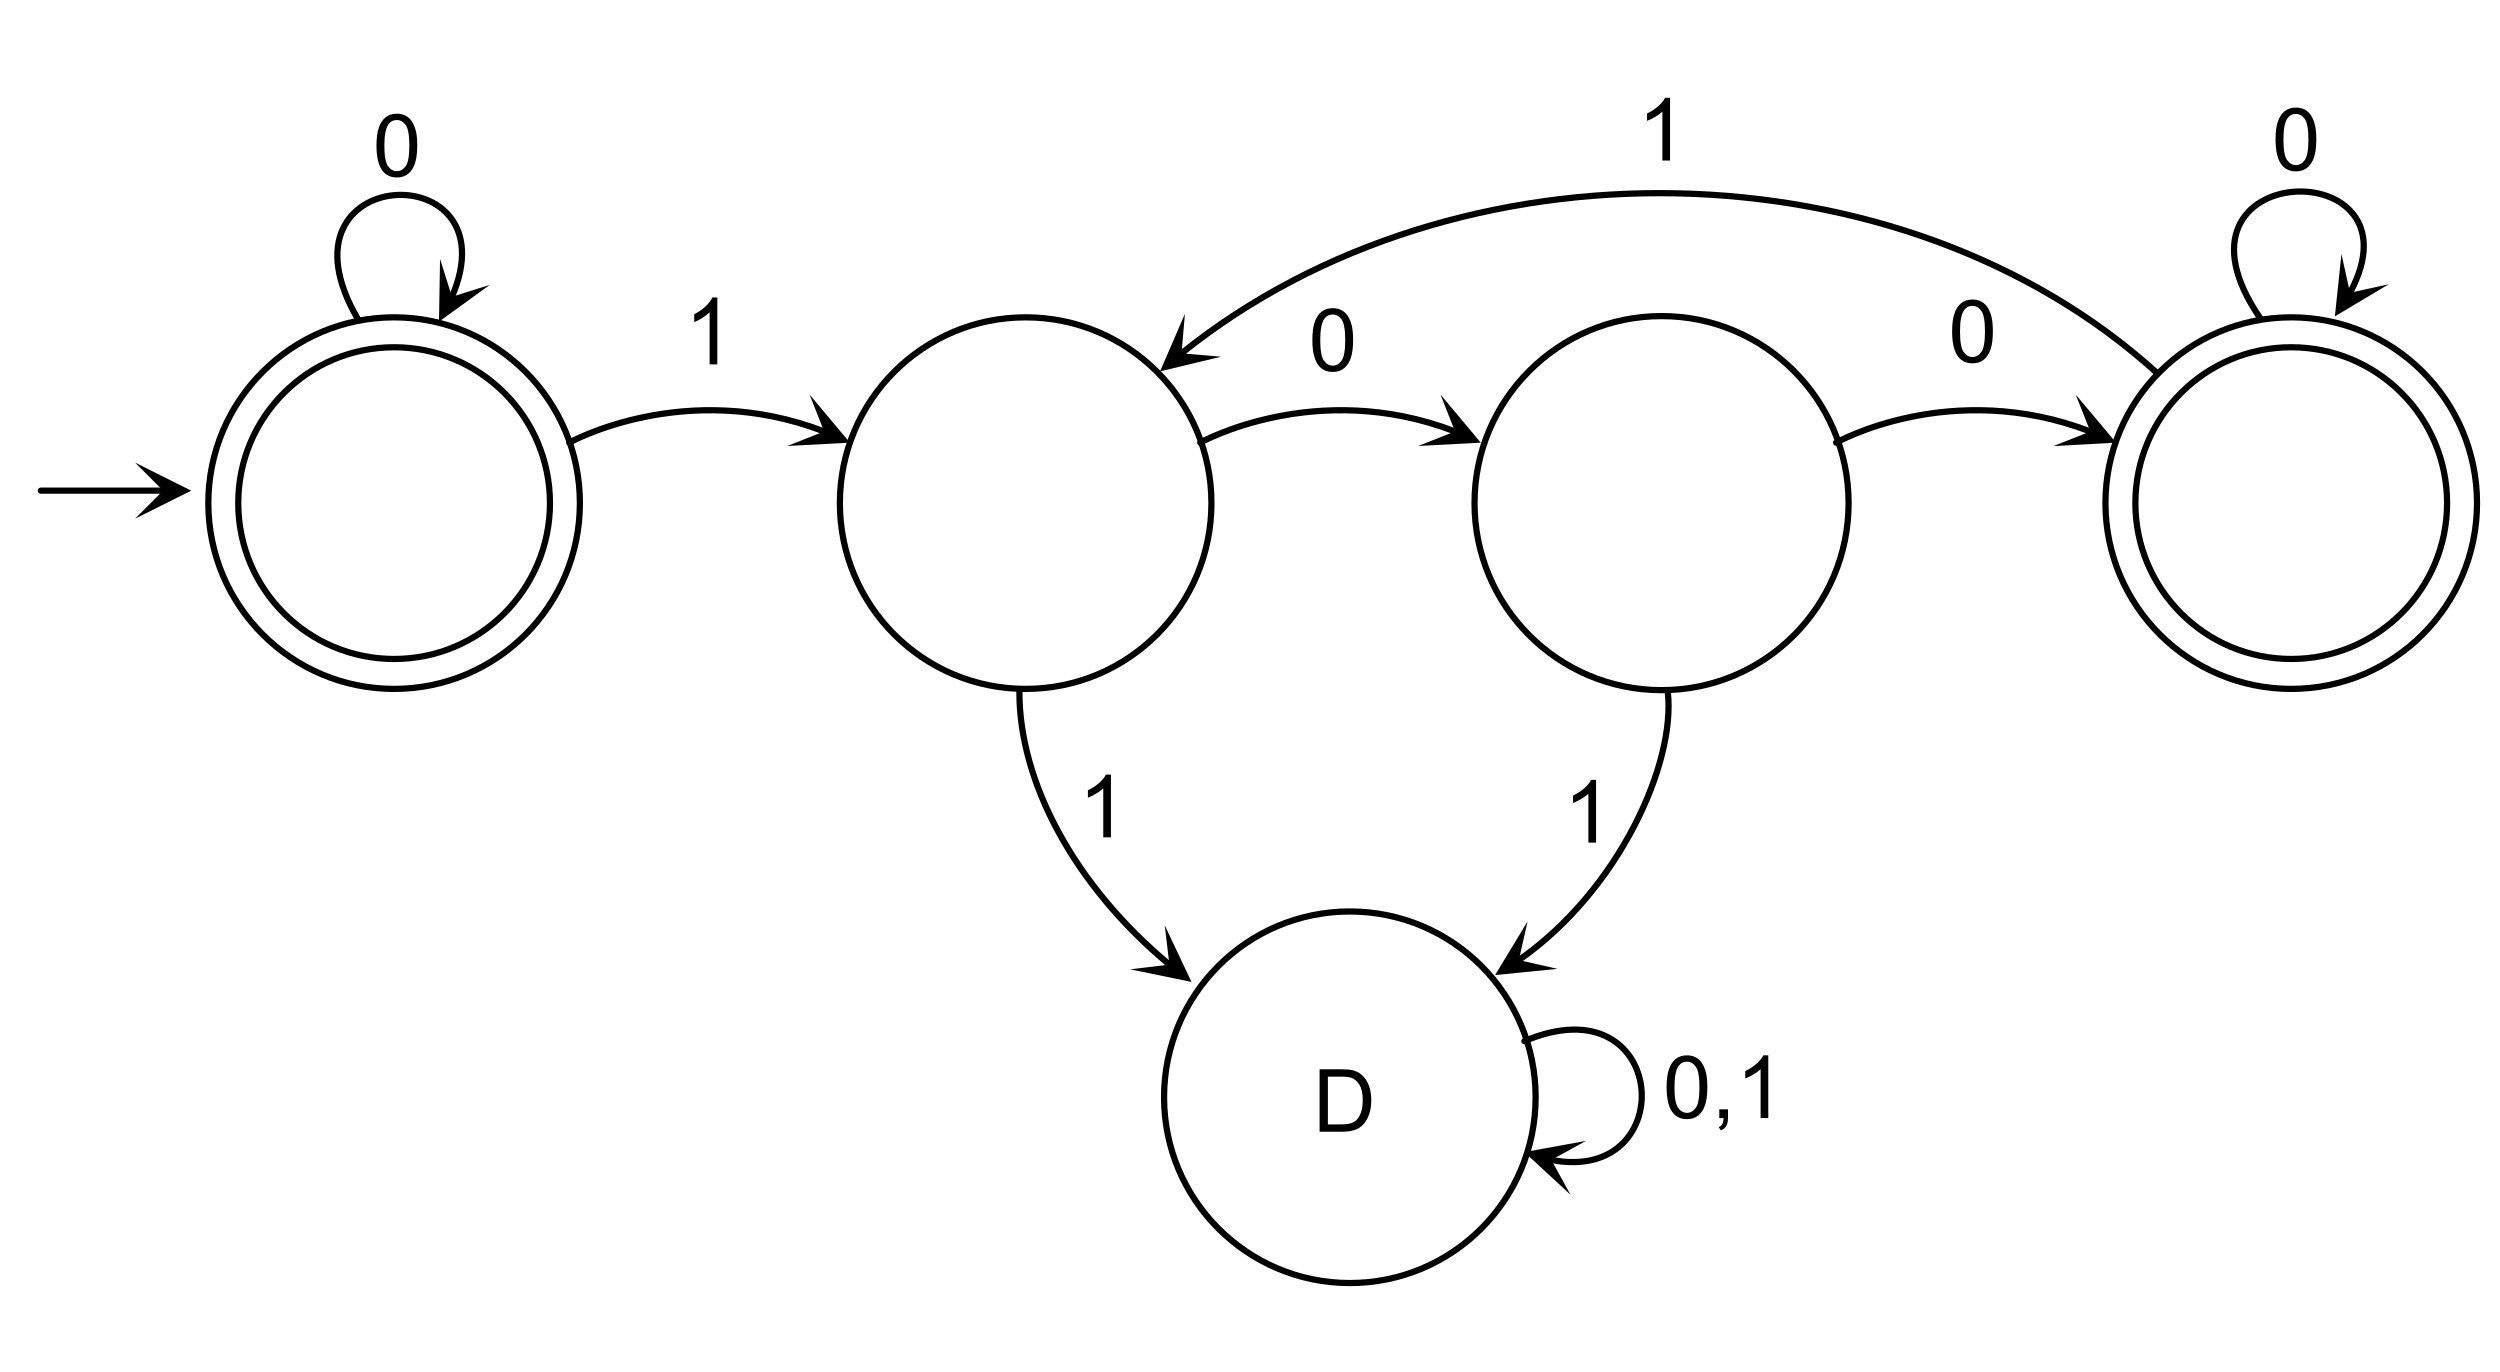 <?xml version="1.0" encoding="UTF-8" standalone="no"?>
<!DOCTYPE svg PUBLIC "-//W3C//DTD SVG 1.1//EN" "http://www.w3.org/Graphics/SVG/1.1/DTD/svg11.dtd">
<svg width="100%" height="100%" viewBox="0 0 401 220" version="1.1" xmlns="http://www.w3.org/2000/svg" xmlns:xlink="http://www.w3.org/1999/xlink" xml:space="preserve" xmlns:serif="http://www.serif.com/" style="fill-rule:evenodd;clip-rule:evenodd;stroke-linecap:round;stroke-linejoin:round;">
    <rect id="_02-figure-01" serif:id="02-figure-01" x="0.514" y="0" width="400" height="220" style="fill:none;"/>
    <circle id="circleOdd" cx="266.514" cy="80.7" r="30" style="fill:none;stroke:black;stroke-width:1px;"/>
    <circle id="circleEvenInner" cx="164.514" cy="80.7" r="29.8" style="fill:none;stroke:black;stroke-width:1px;"/>
    <circle cx="367.514" cy="80.7" r="29.8" style="fill:none;stroke:black;stroke-width:1px;"/>
    <circle cx="216.514" cy="176" r="29.8" style="fill:none;stroke:black;stroke-width:1px;"/>
    <path d="M231.055,63.284L237.514,71L227.466,71.538L233.387,69.205L231.055,63.284Z" style="fill-rule:nonzero;"/>
    <path d="M192.514,71C192.514,71 211.077,60.608 233.387,69.205" style="fill:none;fill-rule:nonzero;stroke:black;stroke-width:1px;stroke-linecap:butt;stroke-linejoin:miter;"/>
    <path d="M332.946,63.292L339.414,71L329.367,71.549L335.285,69.21L332.946,63.292Z" style="fill-rule:nonzero;"/>
    <path d="M294.514,71C294.514,71 312.906,60.604 335.285,69.21" style="fill:none;fill-rule:nonzero;stroke:black;stroke-width:1px;stroke-linecap:butt;stroke-linejoin:miter;"/>
    <circle cx="63.214" cy="80.7" r="29.8" style="fill:none;stroke:black;stroke-width:1px;"/>
    <path d="M129.855,63.284L136.314,71L126.266,71.538L132.187,69.205L129.855,63.284Z" style="fill-rule:nonzero;"/>
    <path d="M91.314,71C91.314,71 109.877,60.608 132.187,69.205" style="fill:none;fill-rule:nonzero;stroke:black;stroke-width:1px;stroke-linecap:butt;stroke-linejoin:miter;"/>
    <path d="M21.664,74.2L30.664,78.7L21.664,83.2L26.164,78.7L21.664,74.2Z" style="fill-rule:nonzero;"/>
    <path d="M6.564,78.7L26.164,78.7" style="fill:none;fill-rule:nonzero;stroke:black;stroke-width:1px;stroke-linecap:butt;"/>
    <path d="M186.816,148.402L191.114,157.5L181.257,155.479L187.575,154.72L186.816,148.402Z" style="fill-rule:nonzero;"/>
    <path d="M163.514,111C163.478,125.33 172.255,141.999 187.575,154.72" style="fill:none;fill-rule:nonzero;stroke:black;stroke-width:1px;stroke-linecap:butt;stroke-linejoin:miter;"/>
    <path d="M78.564,45.691L70.414,51.592L70.583,41.531L72.494,47.602L78.564,45.691Z" style="fill-rule:nonzero;"/>
    <path d="M57.414,51.2C42.714,26.068 82.43,24.501 72.494,47.602" style="fill:none;fill-rule:nonzero;stroke:black;stroke-width:1px;stroke-linecap:butt;stroke-linejoin:miter;"/>
    <g>
        <path d="M60.388,23.354C60.388,22.169 60.51,21.215 60.754,20.493C60.998,19.77 61.36,19.213 61.841,18.821C62.322,18.429 62.927,18.234 63.656,18.234C64.194,18.234 64.665,18.342 65.071,18.558C65.477,18.775 65.812,19.087 66.076,19.495C66.34,19.903 66.548,20.399 66.698,20.985C66.848,21.571 66.924,22.36 66.924,23.354C66.924,24.529 66.803,25.478 66.561,26.201C66.32,26.923 65.959,27.481 65.478,27.876C64.997,28.27 64.39,28.467 63.656,28.467C62.69,28.467 61.931,28.121 61.38,27.428C60.719,26.594 60.388,25.236 60.388,23.354ZM61.653,23.354C61.653,24.999 61.846,26.094 62.231,26.638C62.616,27.183 63.091,27.455 63.656,27.455C64.221,27.455 64.696,27.182 65.081,26.635C65.466,26.088 65.659,24.994 65.659,23.354C65.659,21.704 65.466,20.608 65.081,20.066C64.696,19.523 64.217,19.252 63.642,19.252C63.077,19.252 62.626,19.491 62.289,19.97C61.865,20.581 61.653,21.708 61.653,23.354Z" style="fill-rule:nonzero;"/>
    </g>
    <g>
        <g>
            <path d="M115.059,58.452L113.824,58.452L113.824,50.088C113.527,50.389 113.137,50.69 112.654,50.992C112.172,51.293 111.738,51.519 111.354,51.67L111.354,50.401C112.045,50.056 112.649,49.638 113.165,49.147C113.682,48.656 114.048,48.179 114.263,47.717L115.059,47.717L115.059,58.452Z" style="fill-rule:nonzero;"/>
        </g>
    </g>
    <g>
        <path d="M210.503,54.548C210.503,53.363 210.625,52.409 210.869,51.687C211.113,50.964 211.475,50.407 211.956,50.015C212.437,49.623 213.042,49.428 213.771,49.428C214.309,49.428 214.78,49.536 215.186,49.752C215.592,49.969 215.927,50.281 216.191,50.689C216.455,51.097 216.663,51.593 216.813,52.179C216.963,52.765 217.039,53.554 217.039,54.548C217.039,55.723 216.918,56.672 216.676,57.395C216.435,58.117 216.074,58.675 215.593,59.07C215.112,59.464 214.505,59.661 213.771,59.661C212.805,59.661 212.046,59.315 211.495,58.622C210.834,57.788 210.503,56.43 210.503,54.548ZM211.768,54.548C211.768,56.193 211.961,57.288 212.346,57.832C212.731,58.377 213.206,58.649 213.771,58.649C214.336,58.649 214.811,58.376 215.196,57.829C215.581,57.282 215.774,56.188 215.774,54.548C215.774,52.898 215.581,51.802 215.196,51.26C214.811,50.717 214.332,50.446 213.757,50.446C213.192,50.446 212.741,50.685 212.404,51.164C211.98,51.775 211.768,52.902 211.768,54.548Z" style="fill-rule:nonzero;"/>
    </g>
    <g>
        <path d="M313.12,53.165C313.12,51.98 313.242,51.026 313.486,50.304C313.73,49.581 314.092,49.024 314.573,48.632C315.054,48.24 315.659,48.045 316.388,48.045C316.926,48.045 317.397,48.153 317.803,48.369C318.209,48.586 318.544,48.898 318.808,49.306C319.072,49.714 319.28,50.21 319.43,50.796C319.58,51.382 319.656,52.171 319.656,53.165C319.656,54.34 319.535,55.289 319.293,56.012C319.052,56.734 318.691,57.292 318.21,57.687C317.729,58.081 317.122,58.278 316.388,58.278C315.422,58.278 314.663,57.932 314.112,57.239C313.451,56.405 313.12,55.047 313.12,53.165ZM314.385,53.165C314.385,54.81 314.578,55.905 314.963,56.449C315.348,56.994 315.823,57.266 316.388,57.266C316.953,57.266 317.428,56.993 317.813,56.446C318.198,55.899 318.391,54.805 318.391,53.165C318.391,51.515 318.198,50.419 317.813,49.877C317.428,49.334 316.949,49.063 316.374,49.063C315.809,49.063 315.358,49.302 315.021,49.781C314.597,50.392 314.385,51.519 314.385,53.165Z" style="fill-rule:nonzero;"/>
    </g>
    <g>
        <path d="M211.665,181.532L211.665,171.511L215.118,171.511C215.897,171.511 216.492,171.558 216.902,171.654C217.476,171.786 217.966,172.025 218.371,172.372C218.9,172.818 219.295,173.389 219.557,174.084C219.82,174.779 219.951,175.573 219.951,176.467C219.951,177.228 219.862,177.902 219.684,178.49C219.506,179.078 219.278,179.564 219,179.949C218.722,180.335 218.418,180.638 218.088,180.859C217.757,181.08 217.359,181.247 216.891,181.361C216.424,181.475 215.888,181.532 215.282,181.532L211.665,181.532ZM212.992,180.349L215.131,180.349C215.792,180.349 216.31,180.288 216.686,180.165C217.062,180.042 217.362,179.869 217.585,179.645C217.9,179.331 218.145,178.908 218.32,178.377C218.496,177.846 218.583,177.203 218.583,176.446C218.583,175.398 218.411,174.592 218.067,174.03C217.723,173.467 217.305,173.09 216.813,172.898C216.457,172.761 215.885,172.693 215.097,172.693L212.992,172.693L212.992,180.349Z" style="fill-rule:nonzero;"/>
    </g>
    <g>
        <path d="M178.193,134.304L176.963,134.304L176.963,126.463C176.666,126.746 176.278,127.028 175.797,127.311C175.316,127.593 174.885,127.805 174.502,127.947L174.502,126.757C175.19,126.434 175.791,126.042 176.306,125.581C176.821,125.121 177.186,124.674 177.4,124.242L178.193,124.242L178.193,134.304Z" style="fill-rule:nonzero;"/>
    </g>
    <path d="M249.827,155.404L239.814,156.4L245.025,147.792L243.62,153.999L249.827,155.404Z" style="fill-rule:nonzero;"/>
    <path d="M267.514,111C268.815,122.338 259.77,142.744 243.62,153.999" style="fill:none;fill-rule:nonzero;stroke:black;stroke-width:1px;stroke-linecap:butt;stroke-linejoin:miter;"/>
    <g>
        <path d="M256.008,135.155L254.778,135.155L254.778,127.314C254.481,127.597 254.093,127.879 253.612,128.162C253.131,128.444 252.7,128.656 252.317,128.798L252.317,127.608C253.005,127.285 253.606,126.893 254.121,126.432C254.636,125.972 255.001,125.525 255.215,125.093L256.008,125.093L256.008,135.155Z" style="fill-rule:nonzero;"/>
    </g>
    <path d="M251.903,191.631L244.514,184.8L254.412,182.987L248.836,186.055L251.903,191.631Z" style="fill-rule:nonzero;"/>
    <path d="M244.514,167C267.726,157.132 269.831,190.099 248.836,186.055" style="fill:none;fill-rule:nonzero;stroke:black;stroke-width:1px;stroke-linecap:butt;stroke-linejoin:miter;"/>
    <g>
        <path d="M267.321,174.399C267.321,173.214 267.443,172.26 267.687,171.538C267.931,170.815 268.293,170.258 268.774,169.866C269.255,169.474 269.86,169.279 270.589,169.279C271.127,169.279 271.598,169.387 272.004,169.603C272.41,169.82 272.745,170.132 273.009,170.54C273.273,170.948 273.481,171.444 273.631,172.03C273.781,172.616 273.857,173.405 273.857,174.399C273.857,175.574 273.736,176.523 273.494,177.246C273.253,177.968 272.892,178.526 272.411,178.921C271.93,179.315 271.323,179.512 270.589,179.512C269.623,179.512 268.864,179.166 268.313,178.473C267.652,177.639 267.321,176.281 267.321,174.399ZM268.586,174.399C268.586,176.044 268.779,177.139 269.164,177.683C269.549,178.228 270.024,178.5 270.589,178.5C271.154,178.5 271.629,178.227 272.014,177.68C272.399,177.133 272.592,176.039 272.592,174.399C272.592,172.749 272.399,171.653 272.014,171.111C271.629,170.568 271.15,170.297 270.575,170.297C270.01,170.297 269.559,170.536 269.222,171.015C268.798,171.626 268.586,172.753 268.586,174.399Z" style="fill-rule:nonzero;"/>
        <path d="M275.771,179.341L275.771,177.94L277.172,177.94L277.172,179.341C277.172,179.856 277.081,180.272 276.899,180.589C276.716,180.905 276.427,181.15 276.03,181.323L275.689,180.797C275.948,180.683 276.14,180.516 276.263,180.295C276.386,180.074 276.454,179.756 276.468,179.341L275.771,179.341Z" style="fill-rule:nonzero;"/>
        <path d="M283.632,179.341L282.401,179.341L282.401,171.5C282.105,171.783 281.717,172.065 281.236,172.348C280.755,172.63 280.323,172.842 279.941,172.984L279.941,171.794C280.629,171.471 281.23,171.079 281.745,170.618C282.26,170.158 282.625,169.711 282.839,169.279L283.632,169.279L283.632,179.341Z" style="fill-rule:nonzero;"/>
    </g>
    <path d="M383.153,45.589L374.514,50.748L375.57,40.741L376.938,46.956L383.153,45.589Z" style="fill-rule:nonzero;"/>
    <path d="M362.514,51C344.934,25.343 389.301,24.067 376.938,46.956" style="fill:none;fill-rule:nonzero;stroke:black;stroke-width:1px;stroke-linecap:butt;stroke-linejoin:miter;"/>
    <g>
        <path d="M364.998,22.376C364.998,21.191 365.12,20.237 365.364,19.515C365.608,18.792 365.97,18.235 366.451,17.843C366.932,17.451 367.537,17.256 368.266,17.256C368.804,17.256 369.275,17.364 369.681,17.58C370.087,17.797 370.422,18.109 370.686,18.517C370.95,18.925 371.158,19.421 371.308,20.007C371.458,20.593 371.534,21.382 371.534,22.376C371.534,23.551 371.413,24.5 371.171,25.223C370.93,25.945 370.569,26.503 370.088,26.898C369.607,27.292 369,27.489 368.266,27.489C367.3,27.489 366.541,27.143 365.99,26.45C365.329,25.616 364.998,24.258 364.998,22.376ZM366.263,22.376C366.263,24.021 366.456,25.116 366.841,25.66C367.226,26.205 367.701,26.477 368.266,26.477C368.831,26.477 369.306,26.204 369.691,25.657C370.076,25.11 370.269,24.016 370.269,22.376C370.269,20.726 370.076,19.63 369.691,19.088C369.306,18.545 368.827,18.274 368.252,18.274C367.687,18.274 367.236,18.513 366.899,18.992C366.475,19.603 366.263,20.73 366.263,22.376Z" style="fill-rule:nonzero;"/>
    </g>
    <path d="M195.858,57.218L186.074,59.566L190.066,50.329L189.518,56.67L195.858,57.218Z" style="fill-rule:nonzero;"/>
    <path d="M345.91,59.758C305.119,22.78 233.712,21.108 189.518,56.67" style="fill:none;fill-rule:nonzero;stroke:black;stroke-width:1px;stroke-linecap:butt;stroke-linejoin:miter;"/>
    <g>
        <path d="M267.876,25.745L266.646,25.745L266.646,17.904C266.349,18.187 265.961,18.469 265.48,18.752C264.999,19.034 264.568,19.246 264.185,19.388L264.185,18.198C264.873,17.875 265.474,17.483 265.989,17.022C266.504,16.562 266.869,16.115 267.083,15.683L267.876,15.683L267.876,25.745Z" style="fill-rule:nonzero;"/>
    </g>
    <circle cx="367.514" cy="80.7" r="25" style="fill:none;stroke:black;stroke-width:1px;"/>
    <circle cx="63.214" cy="80.7" r="25" style="fill:none;stroke:black;stroke-width:1px;"/>
</svg>
